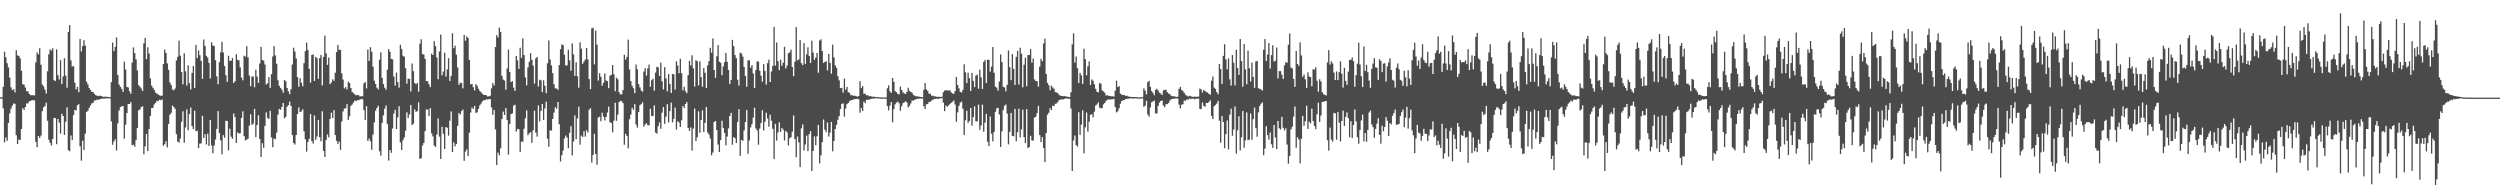 <?xml version="1.0" encoding="UTF-8"?>
<svg xmlns="http://www.w3.org/2000/svg" width="1920" height="150">
  <path d="M0 74.710h1v1.000H0zM1 74.812h1v1.000H1zM2 66.639h1v16.599H2zM3 39.753h1v69.647H3zM4 43.989h1v61.631H4zM5 48.520h1v59.612H5zM6 51.763h1v42.667H6zM7 59.605h1v27.495H7zM8 67.026h1v16.409H8zM9 69.163h1v11.967H9zM10 68.461h1v11.050H10zM11 70.964h1v8.737H11zM12 38.537h1v65.333H12zM13 42.541h1v68.057H13zM14 42.914h1v64.239H14zM15 44.770h1v62.699H15zM16 54.299h1v44.754H16zM17 64.715h1v18.375H17zM18 64.967h1v19.465H18zM19 67.213h1v14.956H19zM20 70.049h1v9.383H20zM21 70.075h1v9.327H21zM22 72.160h1v5.654H22zM23 73.082h1v4.462H23zM24 73.169h1v3.698H24zM25 73.109h1v3.854H25zM26 73.268h1v3.821H26zM27 47.945h1v61.015H27zM28 40.227h1v72.801H28zM29 41.787h1v62.606H29zM30 37.088h1v68.953H30zM31 49.708h1v54.395H31zM32 64.893h1v20.514H32zM33 66.364h1v16.139H33zM34 68.773h1v12.792H34zM35 71.813h1v7.032H35zM36 54.797h1v37.996H36zM37 41.680h1v65.639H37zM38 37.968h1v71.731H38zM39 38.850h1v72.874H39zM40 37.081h1v69.604H40zM41 61.565h1v29.016H41zM42 62.194h1v28.592H42zM43 37.869h1v72.881H43zM44 57.791h1v33.619H44zM45 61.026h1v33.134H45zM46 46.241h1v56.390H46zM47 64.534h1v22.870H47zM48 58.720h1v30.405H48zM49 44.728h1v58.915H49zM50 58.050h1v35.433H50zM51 67.359h1v15.036H51zM52 24.536h1v90.758H52zM53 19.280h1v96.834H53zM54 46.433h1v57.615H54zM55 51.075h1v56.522H55zM56 50.801h1v37.676H56zM57 63.468h1v20.941H57zM58 68.672h1v16.127H58zM59 66.636h1v14.205H59zM60 70.787h1v9.215H60zM61 29.906h1v82.458H61zM62 39.558h1v83.842H62zM63 35.398h1v72.691H63zM64 30.868h1v84.257H64zM65 35.041h1v67.555H65zM66 62.735h1v23.258H66zM67 64.767h1v20.282H67zM68 67.531h1v15.477H68zM69 68.994h1v12.072H69zM70 70.503h1v8.920H70zM71 70.681h1v8.364H71zM72 71.986h1v5.283H72zM73 73.041h1v3.998H73zM74 73.467h1v3.090H74zM75 73.847h1v2.756H75zM76 73.453h1v2.879H76zM77 73.676h1v2.366H77zM78 74.008h1v1.596H78zM79 74.377h1v1.443H79zM80 74.240h1v1.481H80zM81 74.206h1v1.189H81zM82 74.429h1v1.269H82zM83 74.457h1v1.006H83zM84 74.706h1v1.000H84zM85 63.150h1v30.072H85zM86 32.688h1v78.450H86zM87 39.251h1v69.395H87zM88 36.022h1v70.976H88zM89 28.759h1v86.848H89zM90 57.531h1v37.209H90zM91 64.966h1v19.903H91zM92 66.724h1v15.525H92zM93 68.262h1v13.447H93zM94 70.535h1v10.853H94zM95 47.299h1v59.243H95zM96 53.418h1v42.401H96zM97 66.694h1v20.159H97zM98 67.159h1v12.735H98zM99 70.056h1v9.839H99zM100 71.993h1v6.380H100zM101 48.063h1v63.577H101zM102 36.391h1v74.733H102zM103 40.855h1v71.871H103zM104 45.626h1v61.971H104zM105 54.089h1v44.220H105zM106 65.365h1v19.372H106zM107 66.590h1v17.472H107zM108 67.972h1v14.193H108zM109 69.822h1v11.830H109zM110 33.302h1v85.214H110zM111 29.023h1v83.355H111zM112 45.479h1v57.364H112zM113 36.311h1v79.719H113zM114 41.121h1v58.017H114zM115 60.197h1v28.781H115zM116 65.761h1v17.285H116zM117 67.416h1v15.423H117zM118 69.022h1v11.167H118zM119 71.126h1v7.870H119zM120 71.834h1v5.653H120zM121 72.534h1v5.113H121zM122 73.257h1v3.297H122zM123 73.572h1v3.359H123zM124 73.419h1v2.978H124zM125 49.179h1v62.783H125zM126 38.045h1v72.750H126zM127 40.719h1v67.718H127zM128 48.679h1v64.500H128zM129 53.628h1v41.668H129zM130 63.336h1v24.780H130zM131 65.353h1v21.328H131zM132 68.770h1v12.339H132zM133 69.391h1v12.809H133zM134 67.937h1v15.661H134zM135 46.363h1v56.756H135zM136 43.620h1v65.062H136zM137 31.295h1v78.213H137zM138 42.728h1v63.595H138zM139 55.175h1v38.343H139zM140 64.774h1v20.669H140zM141 40.945h1v68.719H141zM142 54.777h1v43.123H142zM143 65.744h1v18.251H143zM144 50.153h1v49.837H144zM145 63.922h1v23.668H145zM146 68.648h1v13.965H146zM147 55.964h1v41.029H147zM148 50.617h1v48.494H148zM149 67.494h1v17.564H149zM150 34.495h1v66.263H150zM151 44.588h1v55.798H151zM152 38.712h1v75.101H152zM153 42.397h1v67.866H153zM154 46.740h1v63.407H154zM155 60.517h1v28.415H155zM156 30.356h1v75.626H156zM157 35.298h1v67.792H157zM158 42.856h1v68.071H158zM159 44.181h1v58.509H159zM160 48.299h1v63.782H160zM161 60.258h1v31.840H161zM162 32.460h1v79.250H162zM163 34.933h1v82.770H163zM164 35.332h1v76.480H164zM165 46.215h1v60.955H165zM166 58.603h1v40.353H166zM167 64.700h1v20.637H167zM168 47.696h1v54.538H168zM169 40.162h1v67.656H169zM170 32.079h1v86.511H170zM171 40.350h1v63.415H171zM172 50.623h1v55.118H172zM173 57.774h1v34.957H173zM174 62.876h1v30.028H174zM175 42.829h1v72.701H175zM176 46.729h1v52.116H176zM177 46.618h1v58.321H177zM178 44.498h1v62.074H178zM179 63.752h1v23.448H179zM180 62.350h1v27.626H180zM181 41.648h1v68.104H181zM182 45.861h1v55.897H182zM183 46.336h1v56.230H183zM184 51.736h1v50.601H184zM185 59.557h1v31.036H185zM186 61.630h1v23.879H186zM187 42.780h1v61.756H187zM188 43.506h1v64.351H188zM189 35.480h1v71.808H189zM190 44.128h1v62.340H190zM191 57.992h1v38.524H191zM192 66.203h1v21.620H192zM193 58.722h1v37.228H193zM194 58.845h1v36.068H194zM195 66.984h1v16.647H195zM196 53.543h1v51.849H196zM197 58.821h1v37.242H197zM198 63.655h1v24.854H198zM199 48.825h1v57.911H199zM200 35.988h1v84.637H200zM201 46.051h1v63.991H201zM202 46.614h1v66.852H202zM203 49.579h1v47.157H203zM204 64.920h1v21.464H204zM205 63.954h1v26.564H205zM206 59.215h1v32.169H206zM207 67.550h1v17.563H207zM208 56.929h1v48.644H208zM209 43.343h1v69.720H209zM210 35.455h1v70.832H210zM211 42.574h1v64.370H211zM212 48.932h1v52.937H212zM213 61.638h1v26.426H213zM214 65.959h1v17.681H214zM215 67.425h1v16.887H215zM216 68.885h1v13.289H216zM217 71.148h1v7.932H217zM218 61.421h1v29.439H218zM219 62.477h1v27.244H219zM220 67.527h1v14.464H220zM221 70.136h1v10.561H221zM222 72.278h1v5.722H222zM223 68.501h1v12.823H223zM224 49.546h1v54.207H224zM225 36.654h1v73.197H225zM226 39.635h1v71.377H226zM227 44.865h1v58.831H227zM228 59.263h1v28.288H228zM229 66.625h1v15.858H229zM230 60.094h1v25.934H230zM231 63.480h1v22.079H231zM232 66.272h1v17.662H232zM233 48.543h1v52.310H233zM234 39.302h1v67.668H234zM235 32.735h1v83.703H235zM236 38.281h1v70.724H236zM237 52.827h1v53.729H237zM238 63.510h1v24.148H238zM239 42.227h1v66.119H239zM240 41.762h1v68.529H240zM241 62.148h1v26.484H241zM242 43.611h1v63.866H242zM243 44.701h1v60.081H243zM244 60.517h1v31.532H244zM245 44.634h1v60.720H245zM246 42.287h1v66.266H246zM247 65.628h1v19.811H247zM248 43.708h1v72.188H248zM249 27.326h1v93.174H249zM250 41.020h1v66.464H250zM251 49.835h1v53.445H251zM252 44.180h1v61.279H252zM253 64.614h1v26.709H253zM254 63.305h1v23.233H254zM255 60.902h1v29.782H255zM256 62.031h1v22.515H256zM257 55.861h1v47.881H257zM258 39.989h1v68.185H258zM259 34.500h1v75.989H259zM260 38.263h1v70.477H260zM261 38.212h1v76.883H261zM262 56.298h1v36.978H262zM263 61.069h1v24.495H263zM264 67.966h1v15.415H264zM265 66.935h1v16.231H265zM266 68.724h1v11.320H266zM267 62.692h1v29.425H267zM268 63.809h1v25.493H268zM269 67.597h1v13.761H269zM270 70.553h1v9.685H270zM271 71.601h1v7.132H271zM272 72.444h1v4.757H272zM273 73.289h1v4.342H273zM274 72.924h1v4.039H274zM275 73.173h1v3.739H275zM276 74.078h1v2.337H276zM277 73.895h1v2.013H277zM278 73.944h1v2.301H278zM279 64.049h1v20.533H279zM280 62.943h1v29.162H280zM281 67.911h1v13.648H281zM282 38.039h1v70.124H282zM283 46.820h1v59.645H283zM284 36.261h1v72.356H284zM285 39.713h1v75.374H285zM286 51.235h1v52.155H286zM287 61.964h1v32.036H287zM288 64.457h1v20.585H288zM289 67.308h1v15.584H289zM290 68.683h1v12.575H290zM291 45.773h1v70.408H291zM292 40.118h1v79.466H292zM293 59.800h1v34.569H293zM294 64.499h1v24.128H294zM295 67.361h1v16.152H295zM296 68.893h1v12.125H296zM297 53.551h1v41.798H297zM298 37.728h1v85.614H298zM299 39.749h1v75.466H299zM300 45.226h1v72.141H300zM301 45.584h1v53.143H301zM302 58.761h1v28.495H302zM303 65.743h1v18.655H303zM304 55.772h1v43.369H304zM305 63.007h1v27.120H305zM306 67.311h1v14.244H306zM307 34.388h1v74.988H307zM308 37.583h1v77.688H308zM309 42.799h1v64.940H309zM310 43.560h1v62.034H310zM311 52.367h1v48.047H311zM312 64.238h1v22.024H312zM313 60.425h1v30.165H313zM314 60.564h1v27.355H314zM315 70.238h1v10.352H315zM316 48.788h1v47.253H316zM317 54.701h1v40.296H317zM318 63.754h1v20.196H318zM319 64.765h1v21.188H319zM320 63.689h1v21.656H320zM321 70.454h1v8.191H321zM322 33.509h1v88.553H322zM323 30.157h1v91.325H323zM324 41.614h1v70.246H324zM325 41.780h1v68.034H325zM326 45.156h1v55.592H326zM327 62.256h1v21.845H327zM328 62.517h1v21.629H328zM329 64.723h1v24.401H329zM330 66.923h1v16.136H330zM331 41.199h1v61.291H331zM332 42.263h1v62.538H332zM333 31.594h1v80.168H333zM334 35.469h1v77.364H334zM335 44.135h1v59.190H335zM336 60.828h1v30.117H336zM337 39.528h1v65.432H337zM338 26.532h1v95.594H338zM339 57.809h1v39.588H339zM340 54.956h1v47.817H340zM341 40.477h1v73.976H341zM342 58.772h1v38.833H342zM343 53.235h1v44.902H343zM344 44.704h1v59.464H344zM345 62.172h1v30.495H345zM346 58.311h1v27.314H346zM347 25.572h1v91.182H347zM348 36.953h1v72.335H348zM349 35.093h1v77.254H349zM350 42.000h1v68.556H350zM351 51.758h1v44.887H351zM352 65.155h1v21.638H352zM353 63.459h1v24.439H353zM354 63.841h1v21.437H354zM355 67.863h1v16.279H355zM356 26.798h1v96.693H356zM357 31.307h1v85.144H357zM358 27.880h1v86.862H358zM359 29.120h1v90.718H359zM360 46.089h1v55.799H360zM361 64.701h1v21.740H361zM362 64.499h1v18.098H362zM363 66.975h1v16.756H363zM364 69.498h1v11.831H364zM365 64.680h1v22.025H365zM366 65.904h1v20.367H366zM367 68.201h1v15.382H367zM368 69.837h1v11.097H368zM369 70.845h1v8.746H369zM370 71.957h1v5.926H370zM371 72.833h1v4.210H371zM372 72.972h1v3.923H372zM373 73.101h1v3.199H373zM374 74.068h1v2.380H374zM375 73.995h1v2.178H375zM376 73.543h1v2.489H376zM377 67.849h1v14.689H377zM378 63.807h1v24.347H378zM379 65.705h1v18.737H379zM380 36.083h1v63.348H380zM381 27.042h1v99.788H381zM382 28.767h1v88.446H382zM383 21.219h1v98.015H383zM384 24.511h1v89.412H384zM385 58.154h1v33.276H385zM386 61.106h1v24.594H386zM387 61.844h1v26.453H387zM388 68.853h1v14.179H388zM389 52.606h1v39.583H389zM390 38.088h1v80.626H390zM391 55.231h1v40.075H391zM392 62.981h1v24.679H392zM393 62.364h1v24.750H393zM394 67.299h1v13.826H394zM395 69.804h1v10.656H395zM396 42.941h1v58.174H396zM397 46.311h1v52.725H397zM398 52.889h1v46.432H398zM399 36.649h1v80.145H399zM400 44.445h1v64.396H400zM401 29.547h1v79.208H401zM402 42.313h1v56.603H402zM403 59.432h1v31.465H403zM404 65.490h1v19.303H404zM405 51.755h1v52.065H405zM406 47.470h1v54.808H406zM407 40.877h1v60.643H407zM408 45.914h1v63.816H408zM409 50.337h1v49.773H409zM410 64.183h1v20.867H410zM411 44.824h1v57.028H411zM412 43.784h1v61.131H412zM413 66.345h1v14.659H413zM414 61.257h1v31.991H414zM415 61.693h1v23.569H415zM416 70.765h1v9.032H416zM417 61.661h1v30.464H417zM418 65.919h1v17.306H418zM419 71.583h1v6.508H419zM420 48.597h1v57.948H420zM421 31.074h1v81.682H421zM422 45.655h1v54.468H422zM423 50.151h1v50.067H423zM424 56.240h1v35.139H424zM425 64.695h1v21.783H425zM426 67.847h1v14.586H426zM427 67.919h1v15.643H427zM428 68.905h1v9.413H428zM429 49.973h1v45.462H429zM430 37.811h1v86.254H430zM431 34.121h1v85.049H431zM432 34.711h1v80.898H432zM433 42.106h1v64.352H433zM434 50.288h1v53.801H434zM435 50.247h1v55.438H435zM436 38.127h1v75.729H436zM437 46.350h1v55.655H437zM438 54.299h1v42.637H438zM439 33.290h1v86.123H439zM440 41.704h1v67.004H440zM441 58.245h1v30.373H441zM442 47.806h1v59.114H442zM443 58.588h1v32.399H443zM444 67.361h1v14.567H444zM445 32.531h1v78.579H445zM446 37.401h1v66.721H446zM447 49.004h1v56.130H447zM448 47.324h1v53.396H448zM449 45.700h1v59.200H449zM450 36.868h1v63.165H450zM451 45.612h1v56.120H451zM452 60.652h1v23.580H452zM453 68.441h1v14.614H453zM454 21.773h1v103.087H454zM455 21.285h1v97.709H455zM456 49.473h1v53.290H456zM457 23.496h1v94.702H457zM458 34.330h1v92.239H458zM459 61.902h1v28.294H459zM460 56.196h1v33.435H460zM461 58.968h1v34.123H461zM462 65.866h1v20.695H462zM463 63.569h1v26.028H463zM464 56.431h1v36.106H464zM465 61.814h1v28.027H465zM466 62.324h1v24.101H466zM467 67.672h1v14.181H467zM468 58.126h1v35.674H468zM469 57.380h1v37.086H469zM470 49.924h1v51.706H470zM471 57.111h1v35.577H471zM472 70.052h1v8.869H472zM473 59.644h1v33.106H473zM474 60.883h1v27.250H474zM475 70.883h1v7.566H475zM476 72.532h1v4.880H476zM477 72.377h1v5.325H477zM478 69.161h1v10.120H478zM479 42.109h1v69.052H479zM480 45.746h1v57.078H480zM481 43.666h1v60.740H481zM482 30.409h1v83.535H482zM483 53.338h1v38.254H483zM484 62.251h1v25.764H484zM485 65.833h1v16.913H485zM486 67.743h1v16.584H486zM487 71.509h1v8.471H487zM488 49.561h1v46.130H488zM489 53.200h1v44.801H489zM490 64.569h1v21.534H490zM491 67.133h1v13.642H491zM492 69.475h1v10.455H492zM493 70.412h1v8.155H493zM494 54.986h1v42.227H494zM495 52.349h1v43.230H495zM496 58.071h1v36.545H496zM497 52.552h1v43.605H497zM498 49.557h1v46.651H498zM499 66.646h1v16.847H499zM500 61.621h1v27.370H500zM501 60.424h1v28.824H501zM502 69.646h1v11.320H502zM503 55.746h1v46.023H503zM504 51.327h1v51.283H504zM505 51.718h1v45.195H505zM506 58.385h1v35.672H506zM507 48.070h1v50.845H507zM508 62.396h1v24.142H508zM509 68.727h1v13.426H509zM510 51.535h1v43.619H510zM511 60.282h1v29.312H511zM512 70.157h1v9.886H512zM513 56.910h1v37.156H513zM514 64.415h1v20.911H514zM515 71.388h1v7.448H515zM516 56.793h1v37.230H516zM517 57.157h1v34.093H517zM518 68.815h1v13.831H518zM519 47.053h1v52.470H519zM520 50.269h1v42.940H520zM521 56.277h1v37.837H521zM522 45.185h1v52.328H522zM523 56.237h1v36.147H523zM524 69.350h1v12.078H524zM525 66.609h1v16.364H525zM526 70.080h1v9.849H526zM527 71.542h1v6.913H527zM528 57.711h1v40.573H528zM529 46.747h1v53.791H529zM530 50.269h1v47.586H530zM531 42.426h1v73.262H531zM532 52.477h1v46.306H532zM533 66.463h1v16.922H533zM534 46.253h1v62.082H534zM535 47.057h1v58.340H535zM536 65.585h1v19.894H536zM537 47.107h1v54.884H537zM538 59.303h1v32.796H538zM539 66.621h1v18.129H539zM540 52.327h1v49.103H540zM541 55.910h1v38.393H541zM542 67.505h1v14.724H542zM543 50.227h1v51.499H543zM544 46.968h1v56.408H544zM545 36.687h1v69.719H545zM546 40.485h1v78.825H546zM547 29.537h1v87.591H547zM548 53.754h1v39.931H548zM549 59.772h1v33.162H549zM550 43.189h1v56.638H550zM551 34.647h1v76.355H551zM552 47.438h1v69.320H552zM553 48.202h1v59.357H553zM554 57.733h1v35.005H554zM555 50.972h1v47.391H555zM556 47.738h1v54.417H556zM557 40.645h1v71.010H557zM558 47.471h1v57.390H558zM559 53.760h1v44.839H559zM560 64.484h1v24.581H560zM561 61.318h1v25.296H561zM562 30.634h1v80.543H562zM563 35.399h1v69.969H563zM564 42.266h1v63.890H564zM565 44.663h1v65.139H565zM566 61.208h1v32.418H566zM567 65.731h1v18.133H567zM568 40.411h1v79.283H568zM569 41.104h1v66.381H569zM570 43.509h1v64.606H570zM571 51.390h1v48.769H571zM572 58.379h1v35.353H572zM573 66.616h1v17.910H573zM574 46.366h1v71.730H574zM575 46.278h1v61.614H575zM576 51.971h1v45.935H576zM577 49.963h1v45.408H577zM578 56.354h1v33.943H578zM579 67.538h1v15.215H579zM580 53.856h1v44.751H580zM581 47.085h1v53.091H581zM582 47.316h1v63.812H582zM583 54.285h1v44.483H583zM584 58.143h1v36.357H584zM585 62.727h1v21.974H585zM586 49.178h1v51.001H586zM587 54.423h1v39.121H587zM588 64.927h1v21.588H588zM589 48.506h1v42.489H589zM590 45.844h1v51.505H590zM591 62.972h1v25.100H591zM592 54.871h1v37.861H592zM593 50.630h1v48.264H593zM594 20.626h1v101.598H594zM595 50.400h1v44.736H595zM596 32.630h1v75.348H596zM597 46.958h1v54.764H597zM598 53.845h1v40.075H598zM599 45.811h1v55.516H599zM600 50.535h1v47.717H600zM601 48.153h1v51.444H601zM602 35.868h1v72.031H602zM603 52.525h1v48.078H603zM604 50.312h1v51.329H604zM605 40.921h1v70.809H605zM606 40.187h1v65.988H606zM607 38.160h1v67.228H607zM608 51.436h1v49.671H608zM609 58.510h1v30.240H609zM610 47.433h1v59.413H610zM611 20.858h1v99.888H611zM612 46.368h1v58.483H612zM613 45.659h1v63.767H613zM614 30.820h1v97.529H614zM615 48.542h1v50.035H615zM616 50.041h1v45.491H616zM617 33.188h1v82.306H617zM618 49.108h1v61.837H618zM619 41.751h1v62.415H619zM620 36.362h1v79.717H620zM621 42.885h1v60.174H621zM622 48.316h1v52.405H622zM623 31.298h1v100.027H623zM624 40.360h1v75.604H624zM625 45.968h1v58.779H625zM626 44.269h1v67.255H626zM627 40.663h1v64.012H627zM628 55.839h1v40.058H628zM629 31.155h1v94.295H629zM630 30.140h1v89.085H630zM631 39.216h1v69.952H631zM632 48.350h1v43.398H632zM633 47.596h1v52.002H633zM634 46.973h1v54.489H634zM635 54.065h1v39.985H635zM636 41.493h1v63.348H636zM637 48.317h1v53.611H637zM638 56.648h1v37.052H638zM639 34.294h1v81.943H639zM640 44.077h1v64.187H640zM641 50.221h1v48.849H641zM642 52.057h1v43.771H642zM643 58.513h1v33.449H643zM644 61.713h1v27.441H644zM645 67.646h1v16.096H645zM646 67.412h1v12.460H646zM647 71.057h1v8.293H647zM648 60.410h1v29.180H648zM649 68.855h1v14.533H649zM650 66.785h1v13.190H650zM651 70.781h1v8.272H651zM652 71.383h1v6.343H652zM653 73.108h1v3.902H653zM654 73.085h1v3.643H654zM655 73.578h1v2.843H655zM656 73.543h1v2.564H656zM657 73.820h1v2.152H657zM658 74.305h1v1.553H658zM659 73.727h1v2.529H659zM660 62.370h1v24.186H660zM661 67.563h1v15.431H661zM662 66.175h1v19.152H662zM663 71.969h1v6.003H663zM664 71.975h1v7.210H664zM665 73.236h1v3.447H665zM666 73.111h1v3.589H666zM667 73.978h1v2.395H667zM668 73.800h1v2.398H668zM669 74.120h1v1.692H669zM670 74.365h1v1.333H670zM671 74.187h1v1.510H671zM672 74.486h1v1.000H672zM673 74.572h1v1.000H673zM674 74.652h1v1.000H674zM675 74.675h1v1.000H675zM676 74.796h1v1.000H676zM677 74.803h1v1.000H677zM678 74.832h1v1.000H678zM679 74.842h1v1.000H679zM680 74.892h1v1.000H680zM681 67.781h1v13.705H681zM682 65.598h1v19.199H682zM683 70.158h1v10.889H683zM684 71.314h1v7.004H684zM685 59.910h1v34.047H685zM686 62.802h1v21.084H686zM687 69.989h1v10.131H687zM688 70.761h1v8.085H688zM689 72.111h1v5.944H689zM690 72.495h1v6.752H690zM691 66.437h1v18.667H691zM692 68.980h1v12.625H692zM693 70.889h1v8.370H693zM694 71.765h1v6.823H694zM695 72.098h1v5.649H695zM696 70.588h1v8.155H696zM697 67.321h1v15.210H697zM698 69.732h1v11.518H698zM699 70.664h1v8.812H699zM700 71.171h1v5.948H700zM701 72.844h1v4.553H701zM702 73.540h1v3.040H702zM703 73.986h1v2.242H703zM704 73.992h1v1.829H704zM705 74.168h1v1.719H705zM706 74.311h1v1.290H706zM707 74.545h1v1.186H707zM708 74.666h1v1.000H708zM709 68.968h1v12.606H709zM710 63.742h1v19.974H710zM711 68.619h1v11.577H711zM712 69.831h1v10.055H712zM713 71.933h1v6.401H713zM714 71.989h1v6.132H714zM715 73.456h1v3.750H715zM716 73.516h1v3.107H716zM717 74.052h1v1.935H717zM718 73.961h1v1.948H718zM719 74.337h1v1.399H719zM720 74.371h1v1.639H720zM721 74.281h1v1.298H721zM722 74.518h1v1.000H722zM723 74.237h1v1.146H723zM724 70.789h1v8.059H724zM725 69.508h1v15.845H725zM726 69.380h1v11.663H726zM727 69.279h1v12.723H727zM728 69.691h1v11.308H728zM729 69.193h1v10.855H729zM730 70.812h1v8.125H730zM731 71.719h1v6.486H731zM732 72.006h1v5.159H732zM733 70.014h1v10.290H733zM734 59.014h1v34.552H734zM735 65.255h1v21.089H735zM736 67.839h1v13.464H736zM737 70.491h1v8.286H737zM738 71.073h1v6.967H738zM739 68.949h1v14.564H739zM740 49.400h1v54.217H740zM741 55.538h1v36.814H741zM742 63.848h1v21.267H742zM743 55.815h1v38.475H743zM744 60.067h1v32.829H744zM745 69.838h1v13.104H745zM746 55.945h1v40.582H746zM747 62.074h1v27.867H747zM748 66.887h1v14.783H748zM749 58.060h1v35.229H749zM750 57.297h1v35.954H750zM751 68.087h1v12.281H751zM752 53.501h1v46.184H752zM753 59.384h1v37.010H753zM754 68.323h1v12.047H754zM755 47.570h1v53.588H755zM756 45.974h1v48.170H756zM757 63.705h1v23.736H757zM758 45.892h1v63.024H758zM759 45.933h1v66.296H759zM760 54.988h1v34.525H760zM761 51.122h1v51.647H761zM762 36.095h1v72.535H762zM763 55.928h1v45.372H763zM764 66.511h1v19.415H764zM765 67.353h1v15.915H765zM766 69.707h1v13.064H766zM767 62.562h1v25.348H767zM768 41.783h1v71.044H768zM769 47.669h1v53.204H769zM770 66.680h1v17.901H770zM771 67.174h1v14.091H771zM772 70.080h1v10.204H772zM773 65.166h1v22.055H773zM774 38.720h1v72.184H774zM775 51.583h1v49.698H775zM776 61.563h1v25.095H776zM777 41.534h1v62.847H777zM778 52.852h1v51.799H778zM779 65.211h1v18.474H779zM780 43.677h1v64.819H780zM781 39.059h1v62.402H781zM782 64.945h1v18.514H782zM783 36.611h1v68.930H783zM784 41.232h1v58.150H784zM785 67.077h1v17.163H785zM786 49.682h1v55.663H786zM787 44.302h1v65.642H787zM788 66.231h1v17.648H788zM789 42.291h1v71.424H789zM790 42.173h1v70.744H790zM791 37.750h1v66.527H791zM792 48.105h1v59.678H792zM793 44.941h1v63.082H793zM794 61.009h1v29.294H794zM795 62.192h1v27.512H795zM796 62.325h1v24.550H796zM797 66.514h1v14.802H797zM798 51.214h1v52.526H798zM799 45.167h1v64.012H799zM800 46.982h1v58.370H800zM801 33.412h1v80.164H801zM802 29.671h1v94.909H802zM803 56.777h1v45.436H803zM804 63.632h1v24.485H804zM805 65.468h1v21.100H805zM806 69.307h1v13.763H806zM807 65.748h1v18.778H807zM808 67.206h1v13.998H808zM809 68.218h1v13.298H809zM810 70.694h1v9.039H810zM811 70.947h1v8.512H811zM812 71.599h1v6.595H812zM813 73.051h1v3.766H813zM814 73.440h1v2.944H814zM815 73.728h1v2.703H815zM816 73.876h1v2.485H816zM817 73.810h1v2.116H817zM818 73.897h1v1.741H818zM819 74.234h1v1.440H819zM820 74.389h1v1.489H820zM821 74.547h1v1.319H821zM822 70.840h1v12.456H822zM823 34.068h1v97.281H823zM824 25.568h1v82.301H824zM825 48.059h1v56.024H825zM826 43.379h1v68.096H826zM827 52.396h1v60.180H827zM828 63.708h1v22.480H828zM829 56.018h1v47.570H829zM830 57.830h1v37.844H830zM831 64.405h1v20.406H831zM832 37.438h1v80.340H832zM833 45.308h1v52.557H833zM834 57.799h1v28.628H834zM835 50.901h1v50.218H835zM836 47.104h1v46.316H836zM837 65.229h1v22.976H837zM838 61.002h1v26.675H838zM839 61.994h1v28.168H839zM840 64.704h1v21.084H840zM841 68.212h1v12.792H841zM842 70.508h1v9.726H842zM843 70.916h1v7.735H843zM844 63.690h1v18.890H844zM845 64.321h1v18.918H845zM846 69.438h1v13.443H846zM847 70.265h1v9.897H847zM848 71.222h1v7.883H848zM849 73.395h1v4.127H849zM850 73.073h1v3.439H850zM851 73.709h1v2.734H851zM852 73.632h1v2.790H852zM853 74.007h1v2.227H853zM854 73.928h1v2.254H854zM855 74.172h1v1.741H855zM856 69.630h1v12.568H856zM857 61.878h1v24.453H857zM858 66.874h1v18.573H858zM859 66.133h1v17.070H859zM860 71.934h1v7.671H860zM861 72.592h1v4.940H861zM862 73.038h1v4.063H862zM863 72.961h1v3.820H863zM864 73.663h1v2.418H864zM865 73.459h1v2.433H865zM866 74.184h1v1.572H866zM867 74.141h1v1.490H867zM868 74.447h1v1.055H868zM869 74.520h1v1.110H869zM870 74.420h1v1.256H870zM871 74.567h1v1.000H871zM872 74.582h1v1.000H872zM873 74.564h1v1.000H873zM874 74.892h1v1.000H874zM875 74.606h1v1.000H875zM876 74.724h1v1.000H876zM877 74.564h1v1.000H877zM878 67.872h1v14.187H878zM879 69.656h1v11.446H879zM880 72.442h1v4.990H880zM881 63.152h1v24.748H881zM882 62.042h1v27.491H882zM883 66.680h1v15.855H883zM884 69.927h1v8.546H884zM885 71.309h1v6.550H885zM886 73.128h1v4.206H886zM887 68.976h1v18.069H887zM888 68.191h1v19.037H888zM889 69.499h1v11.816H889zM890 71.178h1v7.632H890zM891 71.853h1v5.735H891zM892 72.970h1v4.234H892zM893 69.417h1v11.670H893zM894 69.045h1v13.325H894zM895 68.840h1v11.254H895zM896 70.822h1v9.171H896zM897 71.842h1v7.317H897zM898 72.327h1v4.889H898zM899 73.597h1v2.649H899zM900 73.872h1v2.024H900zM901 73.922h1v1.987H901zM902 74.197h1v1.437H902zM903 74.440h1v1.203H903zM904 74.258h1v1.452H904zM905 68.288h1v12.025H905zM906 66.705h1v16.525H906zM907 68.953h1v11.503H907zM908 69.952h1v10.089H908zM909 71.288h1v5.904H909zM910 72.742h1v4.650H910zM911 73.457h1v2.856H911zM912 74.213h1v2.369H912zM913 73.502h1v2.151H913zM914 73.766h1v2.390H914zM915 74.320h1v1.346H915zM916 74.274h1v1.601H916zM917 74.259h1v2.026H917zM918 74.314h1v1.511H918zM919 74.310h1v1.513H919zM920 74.097h1v1.608H920zM921 68.067h1v15.476H921zM922 68.718h1v15.128H922zM923 71.056h1v7.645H923zM924 69.070h1v12.222H924zM925 69.889h1v12.111H925zM926 70.777h1v8.301H926zM927 71.033h1v8.137H927zM928 72.117h1v6.128H928zM929 72.729h1v4.332H929zM930 62.006h1v27.022H930zM931 58.767h1v32.742H931zM932 67.221h1v14.384H932zM933 68.274h1v12.293H933zM934 70.755h1v8.760H934zM935 72.398h1v4.971H935zM936 49.156h1v43.507H936zM937 53.018h1v56.586H937zM938 64.392h1v24.696H938zM939 42.927h1v50.822H939zM940 33.996h1v79.818H940zM941 45.666h1v57.336H941zM942 53.212h1v39.321H942zM943 44.802h1v69.919H943zM944 60.925h1v27.200H944zM945 65.671h1v17.853H945zM946 42.309h1v61.927H946zM947 48.204h1v51.255H947zM948 65.645h1v16.113H948zM949 38.190h1v79.768H949zM950 52.262h1v47.767H950zM951 57.458h1v31.854H951zM952 29.939h1v85.587H952zM953 46.959h1v58.503H953zM954 66.601h1v18.602H954zM955 33.821h1v79.621H955zM956 53.312h1v54.509H956zM957 64.723h1v21.654H957zM958 38.808h1v68.882H958zM959 52.448h1v54.730H959zM960 62.550h1v24.624H960zM961 48.033h1v59.355H961zM962 59.026h1v32.516H962zM963 67.459h1v15.184H963zM964 47.207h1v51.266H964zM965 46.801h1v58.192H965zM966 67.803h1v18.519H966zM967 68.188h1v13.236H967zM968 68.775h1v10.899H968zM969 69.453h1v9.171H969zM970 38.150h1v81.117H970zM971 30.056h1v84.048H971zM972 46.920h1v49.978H972zM973 41.889h1v61.859H973zM974 33.100h1v74.146H974zM975 52.712h1v49.020H975zM976 42.291h1v68.504H976zM977 34.700h1v78.860H977zM978 47.242h1v48.770H978zM979 46.618h1v58.969H979zM980 36.432h1v78.038H980zM981 60.220h1v32.650H981zM982 54.653h1v43.882H982zM983 54.684h1v44.728H983zM984 57.395h1v32.305H984zM985 60.603h1v37.532H985zM986 50.211h1v49.943H986zM987 47.777h1v50.772H987zM988 48.110h1v62.871H988zM989 34.353h1v91.348H989zM990 25.727h1v94.079H990zM991 51.869h1v47.472H991zM992 52.577h1v44.755H992zM993 60.572h1v28.975H993zM994 66.680h1v15.155H994zM995 39.155h1v74.309H995zM996 49.115h1v56.379H996zM997 50.513h1v56.593H997zM998 32.580h1v92.870H998zM999 42.619h1v64.000H999zM1000 59.000h1v30.004H1000zM1001 57.222h1v39.338H1001zM1002 60.942h1v32.142H1002zM1003 67.523h1v13.664H1003zM1004 55.535h1v43.436H1004zM1005 58.825h1v34.689H1005zM1006 59.151h1v35.658H1006zM1007 66.237h1v17.229H1007zM1008 53.137h1v39.784H1008zM1009 53.491h1v43.218H1009zM1010 51.620h1v47.613H1010zM1011 62.024h1v25.722H1011zM1012 70.419h1v8.461H1012zM1013 60.870h1v32.751H1013zM1014 62.551h1v26.189H1014zM1015 70.711h1v7.589H1015zM1016 72.306h1v5.842H1016zM1017 72.893h1v4.911H1017zM1018 73.293h1v4.271H1018zM1019 47.899h1v59.787H1019zM1020 38.538h1v77.182H1020zM1021 49.556h1v48.454H1021zM1022 47.011h1v60.184H1022zM1023 48.729h1v60.092H1023zM1024 55.681h1v30.982H1024zM1025 61.430h1v25.673H1025zM1026 54.902h1v52.469H1026zM1027 61.498h1v24.600H1027zM1028 55.409h1v38.830H1028zM1029 47.099h1v61.523H1029zM1030 56.619h1v36.302H1030zM1031 67.206h1v17.765H1031zM1032 52.081h1v44.624H1032zM1033 62.127h1v27.602H1033zM1034 65.138h1v21.255H1034zM1035 55.045h1v35.627H1035zM1036 45.952h1v59.439H1036zM1037 45.993h1v47.161H1037zM1038 44.133h1v61.891H1038zM1039 47.006h1v49.022H1039zM1040 66.606h1v17.451H1040zM1041 57.775h1v35.508H1041zM1042 48.880h1v56.542H1042zM1043 32.813h1v77.582H1043zM1044 49.572h1v50.276H1044zM1045 58.586h1v33.924H1045zM1046 66.875h1v21.171H1046zM1047 35.668h1v72.927H1047zM1048 54.486h1v47.707H1048zM1049 49.807h1v59.120H1049zM1050 55.444h1v44.391H1050zM1051 61.912h1v24.525H1051zM1052 67.413h1v17.590H1052zM1053 52.918h1v42.673H1053zM1054 48.826h1v48.800H1054zM1055 44.649h1v61.207H1055zM1056 51.664h1v47.377H1056zM1057 52.049h1v42.905H1057zM1058 61.352h1v29.449H1058zM1059 45.457h1v58.142H1059zM1060 46.805h1v63.512H1060zM1061 55.327h1v41.222H1061zM1062 48.870h1v51.922H1062zM1063 48.521h1v49.017H1063zM1064 62.654h1v27.262H1064zM1065 51.048h1v41.752H1065zM1066 47.926h1v56.522H1066zM1067 44.758h1v49.766H1067zM1068 53.744h1v41.760H1068zM1069 61.249h1v27.700H1069zM1070 62.024h1v24.844H1070zM1071 67.203h1v16.908H1071zM1072 51.936h1v43.960H1072zM1073 48.766h1v46.817H1073zM1074 53.154h1v42.014H1074zM1075 61.294h1v27.730H1075zM1076 62.106h1v24.082H1076zM1077 65.870h1v18.242H1077zM1078 54.276h1v43.390H1078zM1079 59.401h1v30.963H1079zM1080 66.371h1v15.620H1080zM1081 53.954h1v44.875H1081zM1082 60.402h1v30.317H1082zM1083 65.259h1v18.933H1083zM1084 46.289h1v53.829H1084zM1085 38.323h1v65.551H1085zM1086 32.795h1v84.887H1086zM1087 43.422h1v62.872H1087zM1088 50.436h1v45.442H1088zM1089 46.427h1v55.347H1089zM1090 52.938h1v49.640H1090zM1091 44.212h1v63.944H1091zM1092 34.010h1v70.361H1092zM1093 46.046h1v52.858H1093zM1094 47.947h1v54.799H1094zM1095 48.531h1v54.282H1095zM1096 39.725h1v68.608H1096zM1097 51.146h1v52.827H1097zM1098 48.545h1v50.796H1098zM1099 48.265h1v51.255H1099zM1100 56.855h1v36.344H1100zM1101 45.888h1v59.361H1101zM1102 40.786h1v63.254H1102zM1103 38.654h1v73.004H1103zM1104 27.949h1v80.167H1104zM1105 41.196h1v69.950H1105zM1106 39.709h1v74.000H1106zM1107 55.265h1v39.766H1107zM1108 48.736h1v73.234H1108zM1109 35.018h1v82.845H1109zM1110 48.802h1v49.769H1110zM1111 53.800h1v52.671H1111zM1112 39.271h1v81.075H1112zM1113 49.465h1v51.238H1113zM1114 54.098h1v44.064H1114zM1115 27.227h1v96.611H1115zM1116 32.362h1v71.061H1116zM1117 42.022h1v64.663H1117zM1118 39.923h1v74.492H1118zM1119 59.183h1v35.297H1119zM1120 56.639h1v40.740H1120zM1121 46.018h1v70.758H1121zM1122 48.052h1v55.679H1122zM1123 47.574h1v56.916H1123zM1124 47.706h1v52.794H1124zM1125 46.327h1v59.474H1125zM1126 49.240h1v55.975H1126zM1127 37.712h1v87.340H1127zM1128 53.804h1v46.741H1128zM1129 47.927h1v53.651H1129zM1130 42.478h1v75.146H1130zM1131 53.251h1v52.378H1131zM1132 42.974h1v73.190H1132zM1133 28.380h1v85.060H1133zM1134 25.313h1v91.489H1134zM1135 44.806h1v62.456H1135zM1136 45.826h1v64.616H1136zM1137 54.959h1v40.373H1137zM1138 65.882h1v19.937H1138zM1139 63.590h1v24.894H1139zM1140 63.347h1v24.051H1140zM1141 65.842h1v15.493H1141zM1142 47.066h1v69.588H1142zM1143 40.228h1v74.483H1143zM1144 33.952h1v73.908H1144zM1145 43.958h1v62.004H1145zM1146 48.918h1v53.150H1146zM1147 62.789h1v25.425H1147zM1148 64.611h1v19.742H1148zM1149 67.863h1v14.505H1149zM1150 68.334h1v14.264H1150zM1151 67.852h1v16.086H1151zM1152 56.804h1v31.632H1152zM1153 66.123h1v18.000H1153zM1154 68.692h1v11.182H1154zM1155 69.875h1v9.483H1155zM1156 72.269h1v5.564H1156zM1157 54.937h1v43.439H1157zM1158 32.664h1v73.871H1158zM1159 31.208h1v79.845H1159zM1160 40.313h1v73.353H1160zM1161 51.738h1v49.507H1161zM1162 63.188h1v26.169H1162zM1163 67.881h1v15.542H1163zM1164 62.139h1v24.926H1164zM1165 66.231h1v18.837H1165zM1166 69.861h1v11.679H1166zM1167 47.661h1v53.264H1167zM1168 43.161h1v70.788H1168zM1169 24.603h1v93.751H1169zM1170 29.097h1v88.759H1170zM1171 55.303h1v39.870H1171zM1172 64.756h1v20.371H1172zM1173 37.177h1v75.385H1173zM1174 49.239h1v49.822H1174zM1175 62.876h1v22.799H1175zM1176 37.170h1v77.199H1176zM1177 48.953h1v50.673H1177zM1178 62.802h1v21.347H1178zM1179 40.836h1v65.585H1179zM1180 50.840h1v50.622H1180zM1181 66.314h1v18.866H1181zM1182 42.287h1v68.339H1182zM1183 29.374h1v79.659H1183zM1184 43.128h1v61.968H1184zM1185 50.432h1v54.991H1185zM1186 57.265h1v32.661H1186zM1187 64.751h1v19.631H1187zM1188 62.395h1v27.786H1188zM1189 60.002h1v32.891H1189zM1190 66.308h1v18.125H1190zM1191 44.031h1v78.083H1191zM1192 32.157h1v87.467H1192zM1193 34.802h1v95.855H1193zM1194 45.124h1v63.422H1194zM1195 32.619h1v78.215H1195zM1196 56.741h1v39.848H1196zM1197 63.266h1v20.593H1197zM1198 67.887h1v14.779H1198zM1199 67.222h1v14.750H1199zM1200 68.872h1v18.822H1200zM1201 64.697h1v25.067H1201zM1202 66.665h1v17.574H1202zM1203 68.464h1v13.370H1203zM1204 70.696h1v8.813H1204zM1205 71.744h1v6.777H1205zM1206 72.629h1v4.573H1206zM1207 73.444h1v4.563H1207zM1208 73.207h1v3.374H1208zM1209 73.379h1v3.077H1209zM1210 73.873h1v2.759H1210zM1211 73.736h1v2.102H1211zM1212 74.163h1v1.770H1212zM1213 64.072h1v20.817H1213zM1214 67.337h1v16.587H1214zM1215 68.007h1v12.901H1215zM1216 33.646h1v85.748H1216zM1217 40.689h1v68.700H1217zM1218 29.862h1v79.541H1218zM1219 27.644h1v94.183H1219zM1220 46.163h1v63.536H1220zM1221 60.425h1v27.298H1221zM1222 64.401h1v21.272H1222zM1223 67.808h1v15.180H1223zM1224 70.280h1v11.478H1224zM1225 42.004h1v69.693H1225zM1226 43.301h1v66.286H1226zM1227 62.002h1v27.608H1227zM1228 61.599h1v21.788H1228zM1229 66.902h1v15.519H1229zM1230 69.253h1v11.161H1230zM1231 49.373h1v54.705H1231zM1232 28.173h1v103.187H1232zM1233 40.915h1v68.189H1233zM1234 42.337h1v75.100H1234zM1235 54.693h1v40.228H1235zM1236 63.352h1v24.451H1236zM1237 63.382h1v22.931H1237zM1238 63.489h1v24.165H1238zM1239 66.589h1v16.133H1239zM1240 58.511h1v43.088H1240zM1241 38.571h1v76.151H1241zM1242 34.399h1v77.268H1242zM1243 32.644h1v77.569H1243zM1244 41.281h1v61.202H1244zM1245 59.822h1v26.602H1245zM1246 63.845h1v21.157H1246zM1247 66.008h1v16.455H1247zM1248 67.601h1v14.689H1248zM1249 69.544h1v10.298H1249zM1250 61.142h1v29.969H1250zM1251 63.028h1v26.353H1251zM1252 68.287h1v12.977H1252zM1253 70.110h1v10.930H1253zM1254 71.355h1v6.709H1254zM1255 67.645h1v14.236H1255zM1256 37.634h1v77.341H1256zM1257 32.545h1v81.794H1257zM1258 36.773h1v79.406H1258zM1259 45.908h1v61.425H1259zM1260 60.187h1v29.109H1260zM1261 66.203h1v19.088H1261zM1262 58.954h1v29.644H1262zM1263 65.747h1v22.697H1263zM1264 65.616h1v17.772H1264zM1265 39.002h1v63.287H1265zM1266 33.690h1v73.253H1266zM1267 32.713h1v83.527H1267zM1268 30.159h1v82.540H1268zM1269 54.872h1v41.820H1269zM1270 62.783h1v25.400H1270zM1271 39.459h1v67.915H1271zM1272 36.420h1v77.527H1272zM1273 63.116h1v26.427H1273zM1274 26.131h1v90.645H1274zM1275 37.490h1v73.413H1275zM1276 58.997h1v29.523H1276zM1277 44.386h1v67.361H1277zM1278 42.957h1v66.143H1278zM1279 60.148h1v28.713H1279zM1280 44.668h1v69.967H1280zM1281 27.634h1v88.982H1281zM1282 33.839h1v73.080H1282zM1283 44.563h1v65.264H1283zM1284 54.927h1v46.727H1284zM1285 62.662h1v23.621H1285zM1286 65.651h1v19.664H1286zM1287 64.078h1v20.151H1287zM1288 65.224h1v16.569H1288zM1289 57.530h1v26.925H1289zM1290 35.124h1v86.156H1290zM1291 33.085h1v93.732H1291zM1292 43.489h1v76.590H1292zM1293 37.385h1v82.784H1293zM1294 53.352h1v49.069H1294zM1295 64.201h1v21.925H1295zM1296 64.373h1v21.034H1296zM1297 65.556h1v18.363H1297zM1298 69.990h1v9.665H1298zM1299 60.561h1v29.821H1299zM1300 61.257h1v24.816H1300zM1301 67.619h1v15.078H1301zM1302 68.918h1v13.247H1302zM1303 70.409h1v8.054H1303zM1304 72.706h1v4.353H1304zM1305 72.759h1v4.903H1305zM1306 73.200h1v3.792H1306zM1307 73.653h1v2.460H1307zM1308 73.888h1v2.727H1308zM1309 73.886h1v2.285H1309zM1310 73.684h1v2.411H1310zM1311 66.808h1v17.181H1311zM1312 63.125h1v23.321H1312zM1313 67.014h1v14.365H1313zM1314 34.212h1v66.397H1314zM1315 40.984h1v82.402H1315zM1316 28.035h1v89.424H1316zM1317 32.498h1v85.960H1317zM1318 23.641h1v92.264H1318zM1319 60.234h1v31.536H1319zM1320 66.985h1v17.563H1320zM1321 66.854h1v16.084H1321zM1322 69.549h1v11.228H1322zM1323 54.713h1v46.732H1323zM1324 39.750h1v73.269H1324zM1325 57.633h1v45.175H1325zM1326 63.232h1v23.233H1326zM1327 66.889h1v15.651H1327zM1328 68.903h1v11.567H1328zM1329 56.323h1v34.377H1329zM1330 35.594h1v77.585H1330zM1331 32.333h1v81.849H1331zM1332 45.056h1v70.528H1332zM1333 52.460h1v42.804H1333zM1334 56.804h1v30.740H1334zM1335 66.514h1v18.054H1335zM1336 63.619h1v23.551H1336zM1337 66.267h1v17.738H1337zM1338 66.251h1v16.107H1338zM1339 26.433h1v91.050H1339zM1340 32.641h1v78.925H1340zM1341 37.101h1v75.748H1341zM1342 47.789h1v60.254H1342zM1343 50.748h1v48.426H1343zM1344 60.986h1v26.649H1344zM1345 66.879h1v17.054H1345zM1346 68.162h1v14.260H1346zM1347 70.569h1v8.820H1347zM1348 58.618h1v28.396H1348zM1349 57.439h1v30.573H1349zM1350 65.295h1v17.688H1350zM1351 68.911h1v10.612H1351zM1352 70.592h1v8.521H1352zM1353 72.329h1v5.029H1353zM1354 42.864h1v71.188H1354zM1355 27.498h1v87.527H1355zM1356 46.606h1v70.801H1356zM1357 41.866h1v64.823H1357zM1358 45.431h1v50.777H1358zM1359 66.070h1v19.466H1359zM1360 62.389h1v22.611H1360zM1361 60.429h1v26.452H1361zM1362 67.463h1v16.151H1362zM1363 51.976h1v43.748H1363zM1364 36.364h1v71.773H1364zM1365 31.489h1v83.465H1365zM1366 29.571h1v92.493H1366zM1367 39.735h1v72.874H1367zM1368 56.306h1v34.066H1368zM1369 45.202h1v52.206H1369zM1370 36.056h1v74.871H1370zM1371 56.233h1v35.910H1371zM1372 49.201h1v58.953H1372zM1373 31.546h1v87.570H1373zM1374 60.228h1v26.505H1374zM1375 48.457h1v55.413H1375zM1376 42.362h1v68.980H1376zM1377 54.388h1v46.262H1377zM1378 57.868h1v35.812H1378zM1379 24.965h1v92.988H1379zM1380 40.585h1v73.492H1380zM1381 36.765h1v70.016H1381zM1382 49.559h1v58.037H1382zM1383 58.756h1v31.694H1383zM1384 64.898h1v22.452H1384zM1385 64.798h1v25.628H1385zM1386 64.746h1v28.393H1386zM1387 67.453h1v16.207H1387zM1388 38.012h1v72.758H1388zM1389 40.538h1v85.683H1389zM1390 31.485h1v78.318H1390zM1391 37.700h1v85.609H1391zM1392 46.207h1v63.404H1392zM1393 59.183h1v28.606H1393zM1394 64.138h1v23.984H1394zM1395 66.383h1v17.650H1395zM1396 68.405h1v15.591H1396zM1397 65.731h1v21.253H1397zM1398 61.996h1v28.281H1398zM1399 65.935h1v17.750H1399zM1400 68.366h1v14.441H1400zM1401 70.320h1v8.600H1401zM1402 70.883h1v8.399H1402zM1403 72.983h1v4.308H1403zM1404 72.448h1v4.464H1404zM1405 73.268h1v3.010H1405zM1406 74.106h1v2.475H1406zM1407 73.976h1v2.383H1407zM1408 73.772h1v2.093H1408zM1409 67.930h1v14.328H1409zM1410 64.112h1v23.911H1410zM1411 65.289h1v19.107H1411zM1412 54.301h1v49.981H1412zM1413 25.834h1v92.478H1413zM1414 24.059h1v90.532H1414zM1415 28.301h1v82.042H1415zM1416 21.544h1v92.256H1416zM1417 58.154h1v35.600H1417zM1418 62.877h1v23.687H1418zM1419 66.010h1v18.346H1419zM1420 67.790h1v14.978H1420zM1421 59.515h1v32.257H1421zM1422 42.912h1v68.554H1422zM1423 54.911h1v46.685H1423zM1424 62.677h1v26.623H1424zM1425 67.585h1v14.207H1425zM1426 69.297h1v12.945H1426zM1427 70.301h1v9.840H1427zM1428 41.439h1v71.040H1428zM1429 32.654h1v78.764H1429zM1430 47.109h1v63.321H1430zM1431 40.714h1v75.964H1431zM1432 43.979h1v60.098H1432zM1433 48.820h1v49.870H1433zM1434 50.145h1v50.980H1434zM1435 59.015h1v34.296H1435zM1436 68.151h1v14.299H1436zM1437 24.618h1v100.178H1437zM1438 35.388h1v78.780H1438zM1439 34.558h1v76.328H1439zM1440 33.746h1v80.893H1440zM1441 44.380h1v66.965H1441zM1442 62.386h1v23.180H1442zM1443 43.150h1v64.902H1443zM1444 43.088h1v63.295H1444zM1445 66.664h1v18.121H1445zM1446 59.760h1v38.099H1446zM1447 60.580h1v31.225H1447zM1448 68.303h1v12.599H1448zM1449 62.474h1v30.125H1449zM1450 63.264h1v21.083H1450zM1451 71.765h1v7.381H1451zM1452 30.298h1v92.496H1452zM1453 23.626h1v98.102H1453zM1454 35.983h1v68.101H1454zM1455 37.582h1v70.891H1455zM1456 51.812h1v43.145H1456zM1457 64.265h1v22.367H1457zM1458 66.881h1v18.369H1458zM1459 65.631h1v17.344H1459zM1460 70.413h1v9.303H1460zM1461 64.604h1v22.132H1461zM1462 25.587h1v100.517H1462zM1463 29.411h1v87.848H1463zM1464 31.901h1v87.787H1464zM1465 22.281h1v97.879H1465zM1466 47.521h1v59.079H1466zM1467 48.013h1v57.186H1467zM1468 24.017h1v91.955H1468zM1469 44.713h1v61.636H1469zM1470 53.377h1v44.470H1470zM1471 33.612h1v87.911H1471zM1472 48.548h1v59.058H1472zM1473 55.593h1v34.591H1473zM1474 43.176h1v61.096H1474zM1475 55.999h1v33.073H1475zM1476 64.716h1v17.105H1476zM1477 41.181h1v66.560H1477zM1478 36.952h1v73.325H1478zM1479 38.495h1v66.624H1479zM1480 26.823h1v90.174H1480zM1481 21.963h1v88.473H1481zM1482 32.507h1v75.726H1482zM1483 54.605h1v40.852H1483zM1484 59.275h1v30.012H1484zM1485 66.452h1v20.344H1485zM1486 38.829h1v72.552H1486zM1487 31.081h1v86.380H1487zM1488 25.671h1v90.367H1488zM1489 32.290h1v85.683H1489zM1490 32.818h1v98.783H1490zM1491 53.079h1v34.329H1491zM1492 57.742h1v37.382H1492zM1493 56.385h1v37.710H1493zM1494 66.962h1v17.739H1494zM1495 60.717h1v36.773H1495zM1496 58.761h1v34.166H1496zM1497 61.027h1v32.476H1497zM1498 63.707h1v20.561H1498zM1499 69.863h1v9.468H1499zM1500 52.543h1v43.741H1500zM1501 51.034h1v47.657H1501zM1502 53.254h1v47.110H1502zM1503 69.298h1v11.589H1503zM1504 61.797h1v32.723H1504zM1505 60.250h1v33.741H1505zM1506 69.347h1v11.049H1506zM1507 72.191h1v6.390H1507zM1508 71.871h1v6.307H1508zM1509 72.674h1v4.726H1509zM1510 67.911h1v12.440H1510zM1511 32.624h1v79.055H1511zM1512 41.686h1v68.720H1512zM1513 30.862h1v80.522H1513zM1514 34.952h1v80.768H1514zM1515 46.107h1v55.927H1515zM1516 62.727h1v24.573H1516zM1517 64.705h1v19.473H1517zM1518 67.672h1v14.576H1518zM1519 69.729h1v9.775H1519zM1520 46.711h1v61.347H1520zM1521 52.017h1v43.680H1521zM1522 68.143h1v21.425H1522zM1523 67.519h1v16.805H1523zM1524 70.399h1v9.940H1524zM1525 70.337h1v9.181H1525zM1526 45.638h1v59.727H1526zM1527 32.813h1v81.807H1527zM1528 41.098h1v66.728H1528zM1529 38.517h1v79.117H1529zM1530 36.820h1v72.568H1530zM1531 37.766h1v67.512H1531zM1532 41.242h1v62.286H1532zM1533 53.888h1v45.254H1533zM1534 66.689h1v16.208H1534zM1535 47.984h1v60.828H1535zM1536 27.877h1v108.601H1536zM1537 30.980h1v81.920H1537zM1538 38.787h1v68.154H1538zM1539 37.892h1v72.984H1539zM1540 58.086h1v43.591H1540zM1541 63.150h1v21.997H1541zM1542 51.198h1v51.493H1542zM1543 59.381h1v31.524H1543zM1544 68.638h1v12.009H1544zM1545 59.972h1v34.835H1545zM1546 67.273h1v15.678H1546zM1547 71.516h1v6.965H1547zM1548 59.955h1v30.563H1548zM1549 66.390h1v20.272H1549zM1550 60.752h1v25.846H1550zM1551 34.137h1v85.210H1551zM1552 19.876h1v96.279H1552zM1553 38.274h1v76.600H1553zM1554 44.227h1v61.920H1554zM1555 58.822h1v32.301H1555zM1556 64.328h1v18.967H1556zM1557 68.860h1v13.206H1557zM1558 69.380h1v10.654H1558zM1559 71.430h1v8.645H1559zM1560 34.528h1v80.040H1560zM1561 32.661h1v80.799H1561zM1562 23.761h1v96.438H1562zM1563 36.778h1v74.638H1563zM1564 48.356h1v54.577H1564zM1565 47.706h1v57.551H1565zM1566 28.024h1v104.969H1566zM1567 32.788h1v84.292H1567zM1568 49.492h1v52.973H1568zM1569 35.718h1v80.719H1569zM1570 39.885h1v62.474H1570zM1571 56.869h1v37.798H1571zM1572 42.899h1v60.519H1572zM1573 51.924h1v43.828H1573zM1574 67.003h1v14.692H1574zM1575 38.244h1v86.073H1575zM1576 25.043h1v102.456H1576zM1577 37.737h1v68.832H1577zM1578 27.879h1v104.010H1578zM1579 38.599h1v86.895H1579zM1580 37.226h1v68.241H1580zM1581 48.011h1v50.390H1581zM1582 60.059h1v35.467H1582zM1583 66.278h1v17.257H1583zM1584 44.392h1v61.045H1584zM1585 23.223h1v96.703H1585zM1586 33.560h1v90.680H1586zM1587 37.963h1v75.554H1587zM1588 33.197h1v92.376H1588zM1589 57.278h1v43.355H1589zM1590 59.193h1v34.542H1590zM1591 47.702h1v57.191H1591zM1592 62.065h1v24.488H1592zM1593 64.540h1v18.451H1593zM1594 57.772h1v38.208H1594zM1595 59.082h1v32.194H1595zM1596 64.874h1v23.507H1596zM1597 68.625h1v11.841H1597zM1598 60.956h1v32.271H1598zM1599 57.279h1v39.037H1599zM1600 58.626h1v42.591H1600zM1601 62.329h1v32.895H1601zM1602 62.921h1v30.958H1602zM1603 61.979h1v31.870H1603zM1604 61.391h1v32.420H1604zM1605 63.422h1v31.236H1605zM1606 63.924h1v31.324H1606zM1607 61.486h1v33.160H1607zM1608 62.100h1v29.620H1608zM1609 30.667h1v83.105H1609zM1610 41.053h1v74.591H1610zM1611 22.131h1v93.525H1611zM1612 29.654h1v95.846H1612zM1613 46.577h1v60.935H1613zM1614 55.653h1v44.783H1614zM1615 55.373h1v44.451H1615zM1616 59.212h1v33.796H1616zM1617 62.511h1v29.520H1617zM1618 46.580h1v59.599H1618zM1619 46.540h1v61.522H1619zM1620 56.733h1v42.807H1620zM1621 62.617h1v26.704H1621zM1622 65.632h1v24.044H1622zM1623 69.270h1v13.987H1623zM1624 60.978h1v38.852H1624zM1625 33.348h1v75.786H1625zM1626 50.679h1v46.751H1626zM1627 55.979h1v38.108H1627zM1628 49.407h1v49.777H1628zM1629 61.987h1v26.994H1629zM1630 68.954h1v12.751H1630zM1631 60.571h1v29.393H1631zM1632 66.411h1v17.132H1632zM1633 66.650h1v16.169H1633zM1634 52.359h1v43.456H1634zM1635 43.945h1v55.639H1635zM1636 52.518h1v46.041H1636zM1637 51.047h1v49.806H1637zM1638 56.408h1v38.546H1638zM1639 65.698h1v18.283H1639zM1640 51.923h1v43.992H1640zM1641 56.737h1v38.509H1641zM1642 69.574h1v11.946H1642zM1643 56.681h1v37.632H1643zM1644 56.930h1v33.541H1644zM1645 70.633h1v8.175H1645zM1646 62.213h1v28.201H1646zM1647 57.019h1v36.720H1647zM1648 68.762h1v11.702H1648zM1649 46.720h1v57.330H1649zM1650 44.700h1v50.799H1650zM1651 46.111h1v49.231H1651zM1652 52.392h1v44.996H1652zM1653 43.714h1v56.906H1653zM1654 66.878h1v17.373H1654zM1655 69.806h1v12.034H1655zM1656 70.584h1v8.583H1656zM1657 71.270h1v7.503H1657zM1658 55.181h1v39.888H1658zM1659 45.355h1v54.758H1659zM1660 45.751h1v54.375H1660zM1661 35.048h1v82.536H1661zM1662 37.424h1v75.145H1662zM1663 61.836h1v26.812H1663zM1664 49.049h1v56.620H1664zM1665 36.713h1v74.972H1665zM1666 59.578h1v27.940H1666zM1667 41.993h1v66.394H1667zM1668 44.178h1v64.152H1668zM1669 59.708h1v31.171H1669zM1670 47.007h1v59.652H1670zM1671 47.361h1v53.522H1671zM1672 63.632h1v22.715H1672zM1673 56.774h1v33.243H1673zM1674 34.177h1v81.584H1674zM1675 41.877h1v68.718H1675zM1676 52.527h1v45.529H1676zM1677 51.718h1v47.278H1677zM1678 52.751h1v46.454H1678zM1679 49.900h1v45.847H1679zM1680 29.237h1v89.076H1680zM1681 27.100h1v82.022H1681zM1682 51.087h1v52.225H1682zM1683 46.597h1v53.988H1683zM1684 51.270h1v48.434H1684zM1685 54.049h1v43.360H1685zM1686 34.916h1v72.652H1686zM1687 38.790h1v72.637H1687zM1688 46.786h1v60.035H1688zM1689 46.989h1v56.714H1689zM1690 49.965h1v53.555H1690zM1691 52.925h1v45.071H1691zM1692 42.933h1v68.991H1692zM1693 38.128h1v79.068H1693zM1694 44.945h1v61.976H1694zM1695 44.357h1v60.772H1695zM1696 44.970h1v57.588H1696zM1697 48.046h1v52.596H1697zM1698 26.846h1v84.466H1698zM1699 27.972h1v85.531H1699zM1700 45.418h1v56.191H1700zM1701 37.933h1v70.483H1701zM1702 39.157h1v71.193H1702zM1703 48.764h1v49.589H1703zM1704 32.965h1v83.373H1704zM1705 37.698h1v74.225H1705zM1706 47.713h1v51.836H1706zM1707 51.514h1v46.518H1707zM1708 50.763h1v44.491H1708zM1709 53.381h1v43.508H1709zM1710 38.093h1v75.179H1710zM1711 35.356h1v78.413H1711zM1712 44.645h1v55.146H1712zM1713 55.782h1v38.299H1713zM1714 37.003h1v73.563H1714zM1715 57.961h1v32.930H1715zM1716 51.298h1v55.673H1716zM1717 34.167h1v87.216H1717zM1718 46.559h1v55.776H1718zM1719 55.500h1v42.034H1719zM1720 21.823h1v103.395H1720zM1721 42.658h1v68.828H1721zM1722 48.334h1v53.501H1722zM1723 24.947h1v90.493H1723zM1724 34.028h1v89.249H1724zM1725 49.148h1v55.330H1725zM1726 46.617h1v54.143H1726zM1727 49.796h1v48.640H1727zM1728 46.636h1v49.624H1728zM1729 27.595h1v91.694H1729zM1730 25.402h1v88.221H1730zM1731 43.184h1v63.776H1731zM1732 38.288h1v70.559H1732zM1733 39.377h1v68.053H1733zM1734 44.377h1v58.336H1734zM1735 27.074h1v90.992H1735zM1736 31.945h1v93.737H1736zM1737 35.446h1v73.952H1737zM1738 30.042h1v91.625H1738zM1739 29.515h1v85.451H1739zM1740 39.344h1v69.579H1740zM1741 39.303h1v79.241H1741zM1742 37.912h1v74.940H1742zM1743 37.433h1v74.307H1743zM1744 36.199h1v86.366H1744zM1745 32.682h1v84.590H1745zM1746 39.684h1v67.040H1746zM1747 36.747h1v82.156H1747zM1748 27.368h1v105.253H1748zM1749 45.617h1v55.077H1749zM1750 45.919h1v54.264H1750zM1751 46.611h1v58.571H1751zM1752 57.583h1v39.810H1752zM1753 45.713h1v66.602H1753zM1754 19.914h1v102.306H1754zM1755 46.175h1v55.205H1755zM1756 57.083h1v39.031H1756zM1757 36.038h1v70.152H1757zM1758 49.797h1v47.172H1758zM1759 52.355h1v50.250H1759zM1760 40.624h1v73.301H1760zM1761 48.344h1v51.532H1761zM1762 58.910h1v34.992H1762zM1763 43.184h1v62.562H1763zM1764 53.398h1v40.678H1764zM1765 46.982h1v56.091H1765zM1766 23.611h1v101.405H1766zM1767 31.287h1v88.180H1767zM1768 30.608h1v84.275H1768zM1769 20.771h1v98.629H1769zM1770 26.746h1v92.132H1770zM1771 41.422h1v69.412H1771zM1772 17.848h1v113.083H1772zM1773 24.137h1v91.860H1773zM1774 45.198h1v59.612H1774zM1775 52.491h1v43.127H1775zM1776 43.682h1v54.239H1776zM1777 55.920h1v37.107H1777zM1778 39.430h1v67.268H1778zM1779 40.822h1v87.623H1779zM1780 45.001h1v59.172H1780zM1781 47.270h1v55.951H1781zM1782 51.324h1v57.525H1782zM1783 56.217h1v40.083H1783zM1784 31.998h1v81.691H1784zM1785 26.535h1v93.237H1785zM1786 51.260h1v45.981H1786zM1787 47.034h1v56.887H1787zM1788 55.466h1v41.648H1788zM1789 56.174h1v36.490H1789zM1790 45.845h1v60.934H1790zM1791 45.097h1v62.092H1791zM1792 41.911h1v61.931H1792zM1793 45.530h1v57.318H1793zM1794 49.998h1v53.494H1794zM1795 53.964h1v38.660H1795zM1796 40.805h1v61.074H1796zM1797 10.184h1v123.062H1797zM1798 51.600h1v56.548H1798zM1799 49.621h1v43.901H1799zM1800 48.692h1v50.305H1800zM1801 58.903h1v33.372H1801zM1802 41.836h1v72.828H1802zM1803 19.929h1v112.566H1803zM1804 45.360h1v59.643H1804zM1805 58.008h1v33.902H1805zM1806 50.007h1v57.316H1806zM1807 52.800h1v43.394H1807zM1808 59.366h1v35.702H1808zM1809 27.500h1v101.132H1809zM1810 32.498h1v76.577H1810zM1811 55.851h1v38.875H1811zM1812 58.580h1v38.621H1812zM1813 61.732h1v29.830H1813zM1814 59.266h1v34.306H1814zM1815 15.741h1v119.735H1815zM1816 37.817h1v76.454H1816zM1817 51.272h1v47.831H1817zM1818 55.069h1v44.014H1818zM1819 58.408h1v31.714H1819zM1820 55.385h1v34.603H1820zM1821 20.653h1v120.881H1821zM1822 30.091h1v90.233H1822zM1823 50.577h1v50.718H1823zM1824 52.626h1v43.474H1824zM1825 51.388h1v41.613H1825zM1826 57.868h1v38.844H1826zM1827 18.384h1v114.852H1827zM1828 16.390h1v108.522H1828zM1829 46.959h1v54.138H1829zM1830 41.184h1v59.515H1830zM1831 49.502h1v52.151H1831zM1832 52.054h1v44.627H1832zM1833 38.252h1v81.936H1833zM1834 30.712h1v87.183H1834zM1835 43.184h1v55.589H1835zM1836 45.915h1v53.452H1836zM1837 55.390h1v41.420H1837zM1838 48.696h1v47.415H1838zM1839 38.941h1v75.511H1839zM1840 14.585h1v122.293H1840zM1841 41.544h1v60.459H1841zM1842 52.326h1v41.987H1842zM1843 47.690h1v54.067H1843zM1844 53.239h1v46.888H1844zM1845 50.174h1v54.271H1845zM1846 17.625h1v114.743H1846zM1847 47.638h1v53.879H1847zM1848 51.866h1v42.445H1848zM1849 50.807h1v48.242H1849zM1850 47.045h1v57.591H1850zM1851 57.517h1v45.897H1851zM1852 31.672h1v99.542H1852zM1853 54.076h1v42.504H1853zM1854 37.019h1v63.589H1854zM1855 43.437h1v66.902H1855zM1856 35.945h1v74.615H1856zM1857 41.985h1v64.215H1857zM1858 16.030h1v122.009H1858zM1859 43.280h1v66.896H1859zM1860 48.004h1v58.209H1860zM1861 35.172h1v75.401H1861zM1862 34.706h1v71.104H1862zM1863 38.220h1v78.100H1863zM1864 36.314h1v73.670H1864zM1865 42.468h1v61.434H1865zM1866 51.086h1v50.762H1866zM1867 38.647h1v79.343H1867zM1868 43.832h1v62.642H1868zM1869 31.097h1v76.938H1869zM1870 15.506h1v126.448H1870zM1871 19.027h1v118.661H1871zM1872 40.993h1v84.546H1872zM1873 59.484h1v31.808H1873zM1874 61.337h1v24.161H1874zM1875 65.425h1v21.342H1875zM1876 68.054h1v12.682H1876zM1877 68.971h1v11.327H1877zM1878 71.617h1v7.310H1878zM1879 71.539h1v6.613H1879zM1880 71.857h1v6.236H1880zM1881 72.598h1v4.718H1881zM1882 72.937h1v3.676H1882zM1883 73.184h1v3.722H1883zM1884 73.610h1v2.267H1884zM1885 73.756h1v2.542H1885zM1886 73.952h1v1.985H1886zM1887 74.195h1v1.801H1887zM1888 74.144h1v1.666H1888zM1889 74.440h1v1.000H1889zM1890 74.622h1v1.000H1890zM1891 74.705h1v1.000H1891zM1892 74.911h1v1.000H1892zM1893 74.827h1v1.000H1893zM1894 74.940h1v1.000H1894zM1895 74.930h1v1.000H1895zM1896 74.970h1v1.000H1896zM1897 74.972h1v1.000H1897zM1898 74.981h1v1.000H1898zM1899 74.989h1v1.000H1899zM1900 74.986h1v1.000H1900zM1901 74.991h1v1.000H1901zM1902 74.994h1v1.000H1902zM1903 74.994h1v1.000H1903zM1904 74.996h1v1.000H1904zM1905 74.997h1v1.000H1905zM1906 74.999h1v1.000H1906zM1907 74.999h1v1.000H1907zM1908 74.999h1v1.000H1908zM1909 75.000h1v1.000H1909zM1910 75.000h1v1.000H1910zM1911 75.000h1v1.000H1911zM1912 75.000h1v1.000H1912zM1913 75.000h1v1.000H1913zM1914 75.000h1v1.000H1914zM1915 75.000h1v1.000H1915zM1916 75.000h1v1.000H1916zM1917 75.000h1v1.000H1917zM1918 75.000h1v1.000H1918zM1919 75.000h1v1.000H1919z" fill="#4a4a4a"></path>
</svg>
